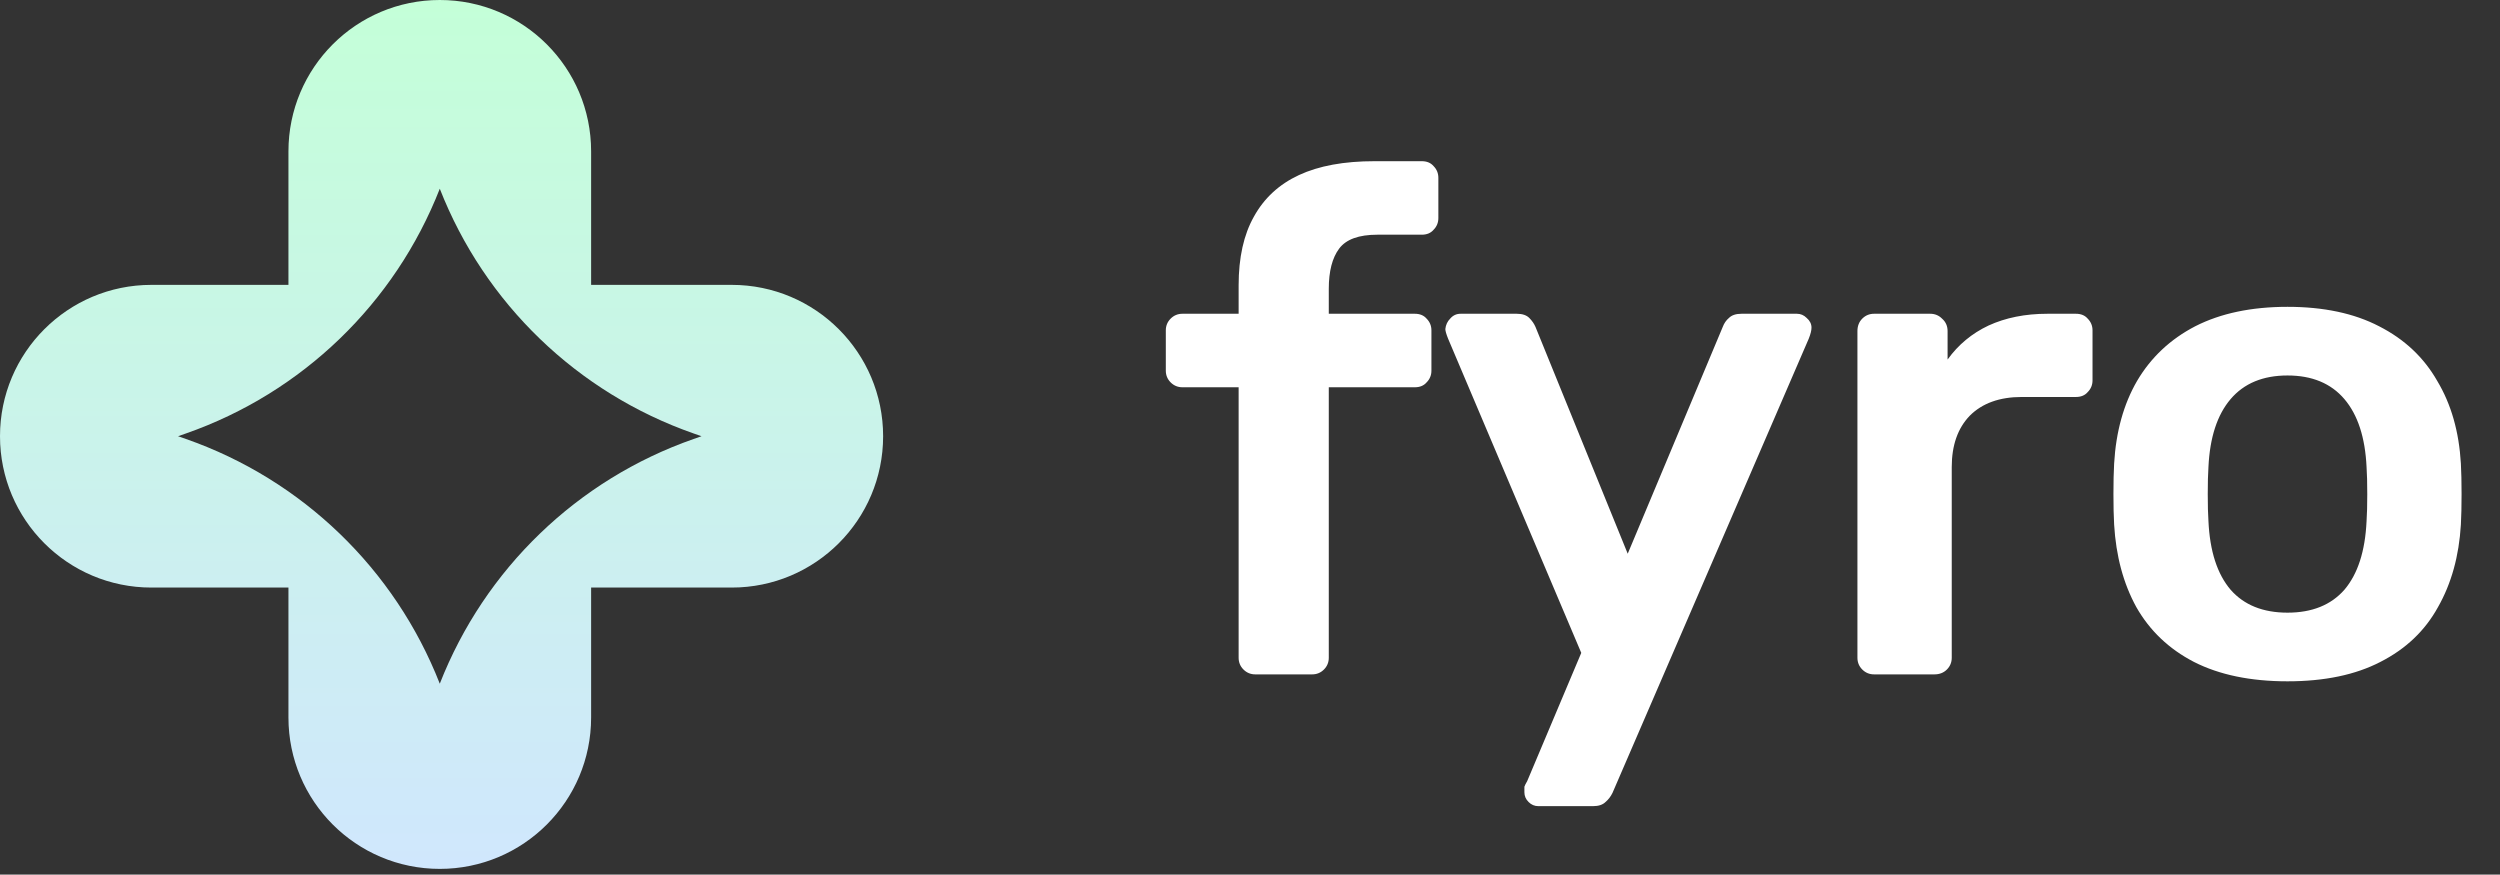 <svg width="323" height="113" viewBox="0 0 323 113" fill="none" xmlns="http://www.w3.org/2000/svg">
<rect x="0" y="0" width="323" height="113" fill="#333333" stroke="none"/>
<path fill-rule="evenodd" clip-rule="evenodd" d="M56.82 0C46.021 0 37.267 8.754 37.267 19.553V36.806H19.553C8.754 36.806 0 45.561 0 56.36C0 67.159 8.754 75.913 19.553 75.913H37.267V92.706C37.267 103.505 46.021 112.26 56.82 112.26C67.619 112.26 76.373 103.505 76.373 92.706V75.913H94.547C105.346 75.913 114.1 67.159 114.1 56.36C114.1 45.561 105.346 36.806 94.547 36.806H76.373V19.553C76.373 8.754 67.619 0 56.82 0ZM89.61 56.001C74.593 50.746 62.618 39.2 56.82 24.384C51.022 39.2 39.047 50.746 24.03 56.001L23.004 56.36L24.03 56.719C39.047 61.973 51.022 73.52 56.82 88.335C62.618 73.52 74.593 61.973 89.61 56.719L90.636 56.36L89.61 56.001Z" fill="url(#paint0_linear_8_64)"/>
<path d="M162.182 87.13C161.584 87.13 161.077 86.921 160.658 86.503C160.24 86.085 160.031 85.577 160.031 84.98V50.035H152.774C152.176 50.035 151.669 49.826 151.25 49.408C150.832 48.99 150.623 48.482 150.623 47.885V42.688C150.623 42.091 150.832 41.583 151.25 41.165C151.669 40.747 152.176 40.538 152.774 40.538H160.031V36.864C160.031 33.28 160.688 30.323 162.002 27.994C163.317 25.605 165.258 23.812 167.826 22.618C170.395 21.423 173.65 20.826 177.593 20.826H183.686C184.343 20.826 184.85 21.035 185.209 21.453C185.627 21.871 185.836 22.379 185.836 22.976V28.173C185.836 28.77 185.627 29.278 185.209 29.696C184.85 30.114 184.343 30.323 183.686 30.323H177.951C175.562 30.323 173.919 30.921 173.023 32.115C172.127 33.31 171.679 35.042 171.679 37.312V40.538H182.79C183.447 40.538 183.954 40.747 184.313 41.165C184.731 41.583 184.94 42.091 184.94 42.688V47.885C184.94 48.482 184.731 48.99 184.313 49.408C183.954 49.826 183.447 50.035 182.79 50.035H171.679V84.98C171.679 85.577 171.47 86.085 171.052 86.503C170.634 86.921 170.126 87.13 169.529 87.13H162.182ZM198.744 104.154C198.266 104.154 197.848 103.975 197.49 103.616C197.131 103.258 196.952 102.84 196.952 102.362C196.952 102.123 196.952 101.884 196.952 101.645C197.012 101.466 197.131 101.227 197.31 100.928L204.299 84.352L187.096 43.764C186.857 43.166 186.738 42.748 186.738 42.509C186.797 41.971 187.006 41.523 187.365 41.165C187.723 40.747 188.171 40.538 188.709 40.538H195.966C196.683 40.538 197.221 40.717 197.579 41.075C197.938 41.434 198.206 41.822 198.386 42.24L210.302 71.54L222.578 42.24C222.757 41.762 223.026 41.374 223.384 41.075C223.742 40.717 224.28 40.538 224.997 40.538H232.165C232.643 40.538 233.061 40.717 233.419 41.075C233.837 41.434 234.046 41.852 234.046 42.33C234.046 42.688 233.927 43.166 233.688 43.764L208.331 102.451C208.092 102.929 207.794 103.318 207.435 103.616C207.077 103.975 206.539 104.154 205.822 104.154H198.744ZM242.13 87.13C241.533 87.13 241.025 86.921 240.607 86.503C240.189 86.085 239.98 85.577 239.98 84.98V42.778C239.98 42.121 240.189 41.583 240.607 41.165C241.025 40.747 241.533 40.538 242.13 40.538H249.388C249.985 40.538 250.493 40.747 250.911 41.165C251.389 41.583 251.628 42.121 251.628 42.778V46.452C253.001 44.54 254.764 43.077 256.914 42.061C259.124 41.046 261.663 40.538 264.53 40.538H268.204C268.861 40.538 269.368 40.747 269.727 41.165C270.145 41.583 270.354 42.091 270.354 42.688V49.139C270.354 49.737 270.145 50.245 269.727 50.663C269.368 51.081 268.861 51.29 268.204 51.29H261.215C258.348 51.29 256.108 52.096 254.495 53.709C252.942 55.322 252.165 57.532 252.165 60.34V84.98C252.165 85.577 251.956 86.085 251.538 86.503C251.12 86.921 250.582 87.13 249.925 87.13H242.13ZM295.546 88.026C290.767 88.026 286.735 87.19 283.45 85.517C280.224 83.844 277.745 81.485 276.013 78.439C274.34 75.392 273.385 71.838 273.146 67.776C273.086 66.701 273.056 65.387 273.056 63.834C273.056 62.281 273.086 60.967 273.146 59.892C273.385 55.77 274.37 52.216 276.102 49.229C277.894 46.183 280.403 43.823 283.629 42.151C286.914 40.478 290.886 39.642 295.546 39.642C300.205 39.642 304.147 40.478 307.373 42.151C310.658 43.823 313.167 46.183 314.899 49.229C316.691 52.216 317.707 55.77 317.946 59.892C318.005 60.967 318.035 62.281 318.035 63.834C318.035 65.387 318.005 66.701 317.946 67.776C317.707 71.838 316.721 75.392 314.989 78.439C313.316 81.485 310.837 83.844 307.552 85.517C304.326 87.19 300.324 88.026 295.546 88.026ZM295.546 79.156C298.711 79.156 301.161 78.17 302.893 76.199C304.625 74.168 305.581 71.211 305.76 67.328C305.82 66.432 305.85 65.267 305.85 63.834C305.85 62.4 305.82 61.236 305.76 60.34C305.581 56.517 304.625 53.59 302.893 51.559C301.161 49.528 298.711 48.512 295.546 48.512C292.38 48.512 289.931 49.528 288.198 51.559C286.466 53.59 285.51 56.517 285.331 60.34C285.271 61.236 285.242 62.4 285.242 63.834C285.242 65.267 285.271 66.432 285.331 67.328C285.51 71.211 286.466 74.168 288.198 76.199C289.931 78.17 292.38 79.156 295.546 79.156Z" fill="white"/>
<defs>
<linearGradient id="paint0_linear_8_64" x1="57.05" y1="0" x2="57.05" y2="112.26" gradientUnits="userSpaceOnUse">
<stop stop-color="#C4FFD8"/>
<stop offset="1" stop-color="#D0E7FD"/>
</linearGradient>
</defs>
</svg>
